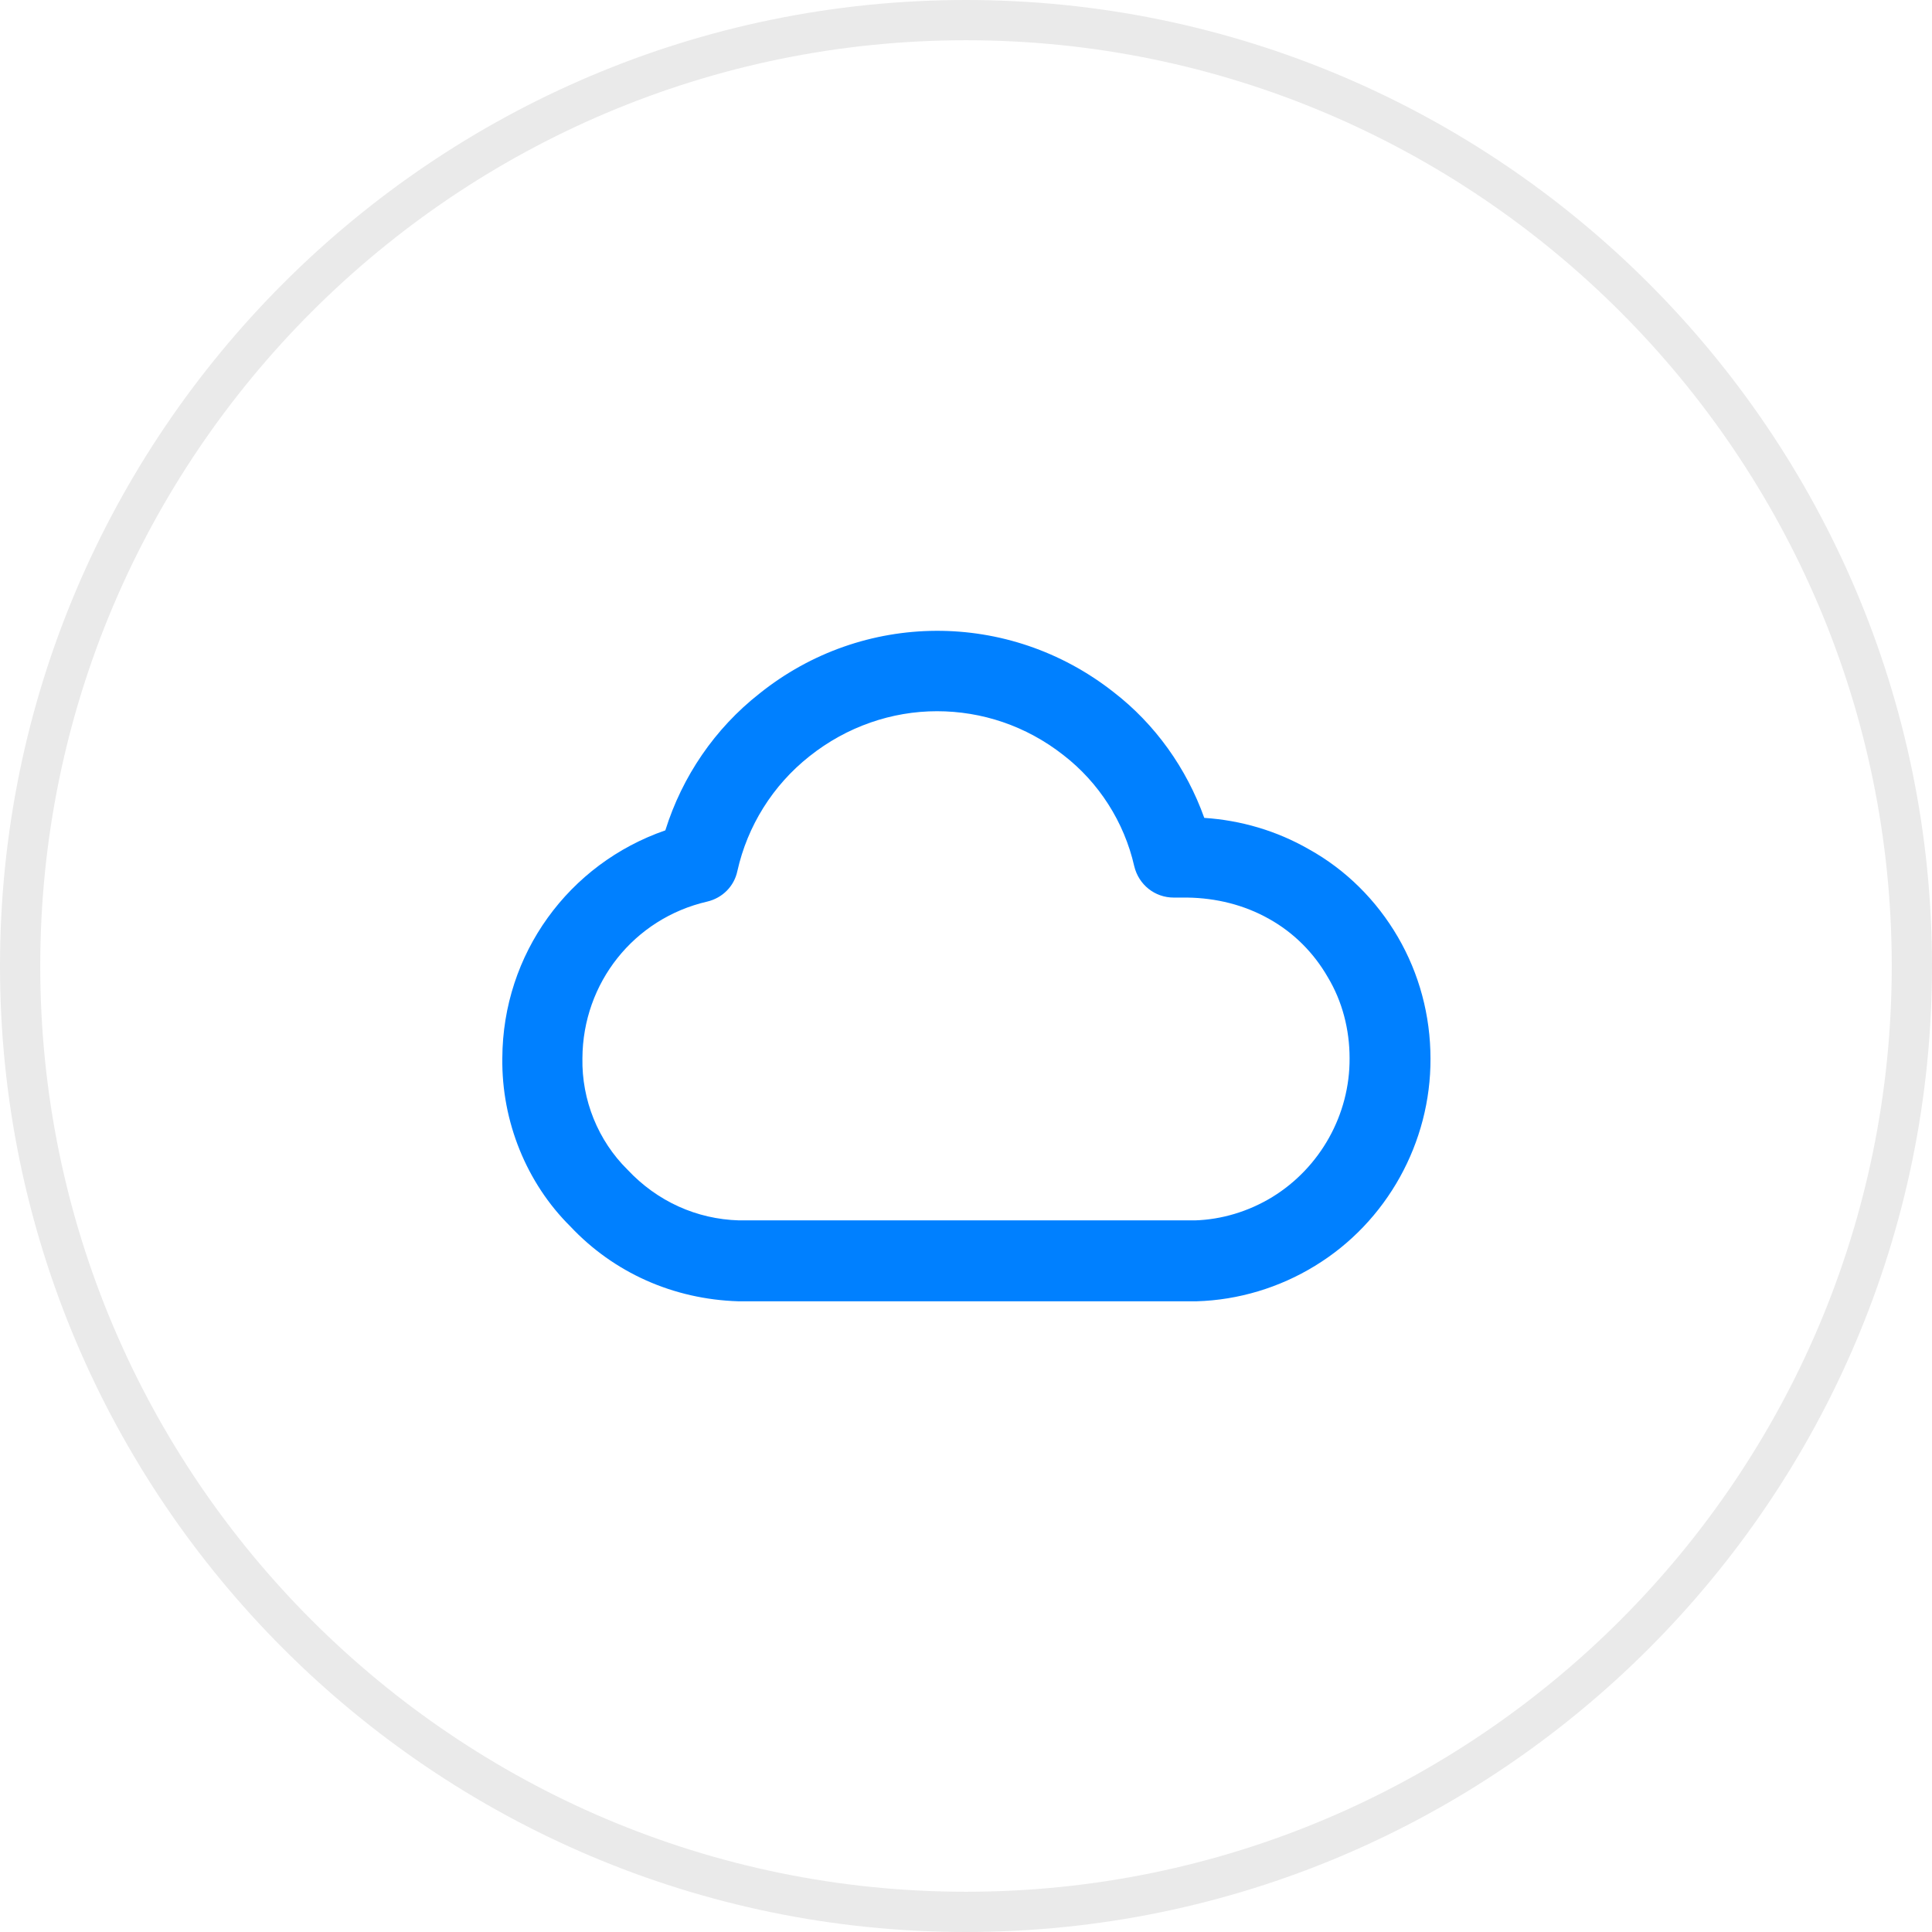 <?xml version="1.0" encoding="UTF-8"?><svg id="a" xmlns="http://www.w3.org/2000/svg" width="48" height="48" viewBox="0 0 48 48"><g id="b"><circle cx="24" cy="24" r="24" fill="none"/><path d="M24,48C10.77,48,0,37.23,0,24S10.77,0,24,0s24,10.77,24,24-10.77,24-24,24ZM24,1C11.32,1,1,11.32,1,24s10.32,23,23,23,23-10.32,23-23S36.68,1,24,1Z" fill="#eaeaea"/></g><g id="c"><path d="M18.34,32.33c-1.61-.05-3.09-.71-4.17-1.86-1.09-1.08-1.71-2.61-1.69-4.18,.01-2.59,1.65-4.83,4.05-5.66,.42-1.34,1.23-2.53,2.34-3.4,2.57-2.06,6.19-2.08,8.79-.04,1.04,.8,1.82,1.9,2.26,3.13,.91,.06,1.8,.32,2.6,.78,.92,.51,1.68,1.27,2.21,2.18,.53,.91,.81,1.95,.81,3.02,.01,2.08-1.08,4.06-2.87,5.15-.88,.54-1.9,.85-2.94,.88h-11.39Zm4.94-14.66c-1.12,0-2.24,.38-3.17,1.12-.91,.72-1.54,1.73-1.79,2.85-.08,.38-.37,.67-.75,.76-1.82,.42-3.09,2.02-3.1,3.89h0c-.02,1.04,.39,2.05,1.12,2.77,.74,.79,1.72,1.23,2.77,1.26h11.33c.66-.02,1.33-.22,1.92-.58,1.19-.73,1.93-2.05,1.92-3.45,0-.71-.18-1.41-.54-2.01-.35-.61-.85-1.11-1.46-1.45-.62-.35-1.32-.52-2.03-.53h-.34c-.47,0-.87-.32-.98-.78-.25-1.1-.88-2.08-1.76-2.76-.93-.73-2.03-1.09-3.14-1.09Zm-9.81,8.62h0Z" fill="#0080ff"/></g></svg>
